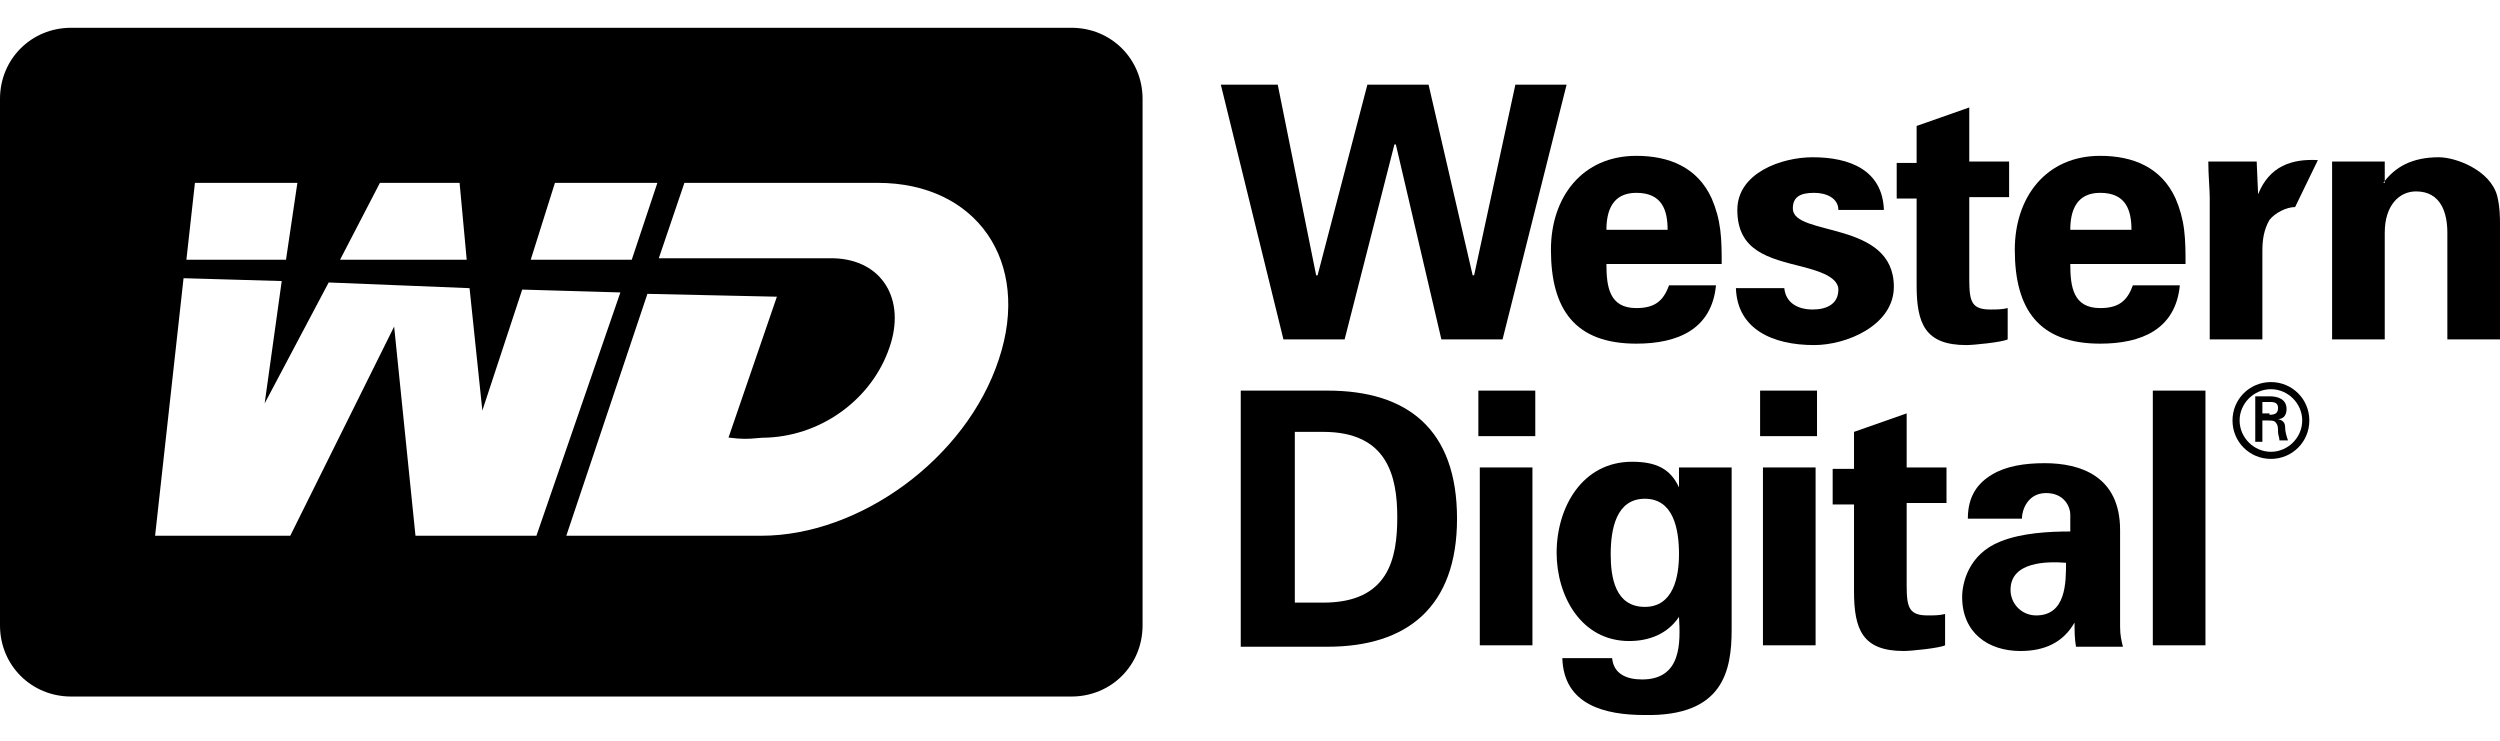 <svg width="540" height="160" viewBox="0 0 540 160" fill="none" xmlns="http://www.w3.org/2000/svg">
<path fill-rule="evenodd" clip-rule="evenodd" d="M231.429 150.451C240.034 150.451 246.796 143.689 246.796 135.084V21.367C246.796 12.761 240.034 6 231.429 6H15.367C6.762 6 0 12.761 0 21.367V135.084C0 143.689 6.762 150.451 15.367 150.451H231.429ZM141.992 39.5L136.46 56.097H114.639L119.864 39.5H141.992ZM100.808 56.097L99.272 39.5H82.06L73.455 56.097H100.808ZM104.189 88.675L112.795 62.551L134.001 63.166L115.868 115.721H89.744L85.134 70.542L62.698 115.721H33.5L39.647 60.092L60.854 60.707L57.166 87.138L70.996 61.014L101.423 62.243L104.189 88.675ZM61.776 56.097L64.234 39.5H42.106L40.262 56.097H61.776ZM147.832 39.5H189.63C210.837 39.5 222.823 56.404 215.754 77.611C208.685 99.125 185.635 115.721 164.428 115.721H122.322L139.841 63.473L167.809 64.088L157.359 94.514C160.397 94.919 161.833 94.791 163.339 94.656C164.118 94.586 164.917 94.514 165.965 94.514C177.951 93.9 188.401 85.909 192.089 75.152C195.777 64.702 190.552 56.097 180.103 55.789H142.299L147.832 39.5Z" fill="black"/>
<path fill-rule="evenodd" clip-rule="evenodd" d="M295.355 18.294H308.571L318.099 59.477H318.406L327.319 18.294H338.383L324.553 73.308H311.337L301.502 31.202H301.195L290.438 73.308H277.222L263.699 18.294H275.993L284.291 59.477H284.598L295.355 18.294Z" fill="black"/>
<path fill-rule="evenodd" clip-rule="evenodd" d="M346.988 57.019C346.988 61.936 347.603 66.546 353.442 66.546C357.438 66.546 359.282 65.01 360.511 61.629H370.654C369.732 71.156 362.355 74.23 353.442 74.23C340.227 74.23 335.002 66.854 335.002 53.945C335.002 42.574 341.763 33.661 353.442 33.661C360.511 33.661 366.658 36.12 369.732 42.881C370.654 45.032 371.268 47.184 371.576 49.643C371.883 52.101 371.883 54.56 371.883 57.019H346.988V57.019ZM360.204 49.643C360.204 45.34 358.975 41.652 353.442 41.652C348.218 41.652 346.988 45.647 346.988 49.643H360.204Z" fill="black"/>
<path fill-rule="evenodd" clip-rule="evenodd" d="M397.086 45.34C397.086 42.881 394.627 41.652 391.861 41.652C388.787 41.652 387.251 42.574 387.251 45.032C387.251 51.179 409.072 47.491 409.072 61.936C409.072 70.234 398.93 74.537 391.861 74.537C382.948 74.537 375.264 71.156 374.957 62.243H385.407C385.714 65.317 388.173 66.854 391.553 66.854C394.627 66.854 397.086 65.624 397.086 62.551C397.086 59.477 391.553 58.248 389.402 57.633C382.026 55.789 375.264 54.253 375.264 45.34C375.264 37.349 384.792 33.968 391.553 33.968C399.544 33.968 406.613 36.734 406.921 45.34H397.086V45.34Z" fill="black"/>
<path fill-rule="evenodd" clip-rule="evenodd" d="M413.99 34.89V27.206L425.362 23.211V34.89H433.968V42.574H425.362V60.399C425.362 65.317 425.977 66.854 429.972 66.854C431.201 66.854 432.431 66.854 433.66 66.546V73.308C432.431 73.922 426.284 74.537 424.747 74.537C415.834 74.537 413.99 69.927 413.99 61.629V42.881H409.688V35.197H413.99V34.89Z" fill="black"/>
<path fill-rule="evenodd" clip-rule="evenodd" d="M447.182 57.019C447.182 61.936 447.796 66.546 453.636 66.546C457.631 66.546 459.475 65.01 460.705 61.629H470.847C469.925 71.156 462.549 74.23 453.636 74.23C440.42 74.23 435.195 66.854 435.195 53.945C435.195 42.574 441.957 33.661 453.636 33.661C460.705 33.661 466.851 36.12 469.925 42.881C470.847 45.032 471.462 47.184 471.769 49.643C472.076 52.101 472.076 54.56 472.076 57.019H447.182V57.019ZM460.397 49.643C460.397 45.34 459.168 41.652 453.636 41.652C448.411 41.652 447.182 45.647 447.182 49.643H460.397Z" fill="black"/>
<path fill-rule="evenodd" clip-rule="evenodd" d="M495.742 44.725C493.898 44.725 491.439 45.954 490.21 47.491C488.98 49.642 488.673 51.794 488.673 54.253V73.308H477.302V42.574C477.302 41.037 476.994 37.656 476.994 34.89H487.444L487.751 41.959C490.21 35.812 495.127 34.275 500.659 34.583L495.742 44.725Z" fill="black"/>
<path fill-rule="evenodd" clip-rule="evenodd" d="M514.799 39.5C517.257 36.119 520.946 33.968 526.785 33.968C530.473 33.968 537.849 36.734 539.386 42.266C540.001 44.725 540.001 47.184 540.001 48.413V73.308H528.629V50.257C528.629 46.262 527.4 41.344 521.868 41.344C518.179 41.344 515.106 44.418 515.106 50.257V73.308H503.734V34.89H515.106V39.5H514.799Z" fill="black"/>
<path fill-rule="evenodd" clip-rule="evenodd" d="M268.002 84.372H286.75C303.961 84.372 314.718 92.67 314.718 112.033C314.718 131.088 303.961 139.694 286.75 139.694H268.002V84.372ZM279.681 130.166H285.828C299.966 130.166 301.81 120.639 301.81 111.726C301.81 102.813 299.658 93.285 285.828 93.285H279.681V130.166Z" fill="black"/>
<path fill-rule="evenodd" clip-rule="evenodd" d="M331.622 84.372V94.207H319.328V84.372H331.622ZM331.007 100.969V139.386H319.635V100.969H331.007Z" fill="black"/>
<path fill-rule="evenodd" clip-rule="evenodd" d="M374.035 136.006C374.035 144.919 372.191 154.753 355.288 154.446C346.682 154.446 337.769 152.295 337.462 142.152H348.219C348.526 145.533 351.292 146.763 354.673 146.763C363.279 146.763 362.971 138.772 362.664 133.24C360.205 136.928 356.21 138.464 351.907 138.464C341.457 138.464 336.232 128.629 336.232 119.409C336.232 109.574 341.765 99.739 352.522 99.739C357.746 99.739 360.82 101.276 362.664 105.271V100.969H374.035V136.006ZM355.288 131.088C361.434 131.088 362.664 124.634 362.664 119.716C362.664 114.184 361.434 107.73 355.288 107.73C349.141 107.73 347.911 114.184 347.911 119.716C347.911 124.634 348.833 131.088 355.288 131.088Z" fill="black"/>
<path fill-rule="evenodd" clip-rule="evenodd" d="M392.475 84.372V94.207H380.182V84.372H392.475ZM392.168 100.969V139.386H380.796V100.969H392.168Z" fill="black"/>
<path fill-rule="evenodd" clip-rule="evenodd" d="M400.468 100.969V93.285L411.839 89.29V100.969H420.445V108.652H411.839V126.478C411.839 131.395 412.454 132.932 416.449 132.932C417.679 132.932 418.908 132.932 420.137 132.625V139.386C418.908 140.001 412.761 140.616 411.225 140.616C402.312 140.616 400.468 136.006 400.468 127.707V108.959H395.857V101.276H400.468V100.969Z" fill="black"/>
<path fill-rule="evenodd" clip-rule="evenodd" d="M425.054 112.033C425.054 107.115 427.205 104.349 430.278 102.505C433.352 100.661 437.347 100.047 441.65 100.047C449.334 100.047 457.939 102.813 457.939 114.492V135.391C457.939 137.235 458.247 138.464 458.554 139.694H448.412C448.104 137.85 448.104 136.313 448.104 134.469C445.646 138.772 441.65 140.616 436.425 140.616C429.356 140.616 423.824 136.62 423.824 128.937C423.824 126.171 425.054 119.717 432.122 116.95C436.733 115.106 442.572 114.799 447.182 114.799V111.111C447.182 109.574 445.953 106.501 441.957 106.501C437.962 106.501 436.733 110.189 436.733 112.033H425.054ZM434.274 127.4C434.274 130.473 436.733 132.932 439.806 132.932C446.26 132.932 446.26 125.863 446.26 121.561C442.265 121.253 434.274 121.253 434.274 127.4Z" fill="black"/>
<path fill-rule="evenodd" clip-rule="evenodd" d="M476.379 84.372V139.386H465.008V84.372H476.379Z" fill="black"/>
<path fill-rule="evenodd" clip-rule="evenodd" d="M482.219 90.826C482.219 86.216 485.907 82.528 490.517 82.528C495.127 82.528 498.815 86.216 498.815 90.826C498.815 95.436 495.127 99.124 490.517 99.124C485.907 99.124 482.219 95.436 482.219 90.826ZM497.279 90.826C497.279 87.138 494.205 84.065 490.517 84.065C486.829 84.065 483.755 87.138 483.755 90.826C483.755 94.514 486.829 97.588 490.517 97.588C494.205 97.588 497.279 94.514 497.279 90.826ZM488.673 91.134V95.436H487.136V85.602H490.21C492.054 85.602 493.898 86.216 493.898 88.368C493.898 89.597 493.283 90.519 492.054 90.519C493.283 90.826 493.59 91.441 493.59 92.363C493.59 93.285 493.898 94.207 494.205 95.129H492.361C492.361 94.514 492.054 93.9 492.054 93.285C492.054 92.363 492.054 91.748 491.439 91.134C491.132 90.826 490.517 90.826 489.902 90.826H488.673V91.134ZM490.21 89.597C491.746 89.597 492.054 88.982 492.054 88.06C492.054 87.446 491.746 86.831 490.517 86.831H488.673V89.29H490.21V89.597Z" fill="black"/>
</svg>

